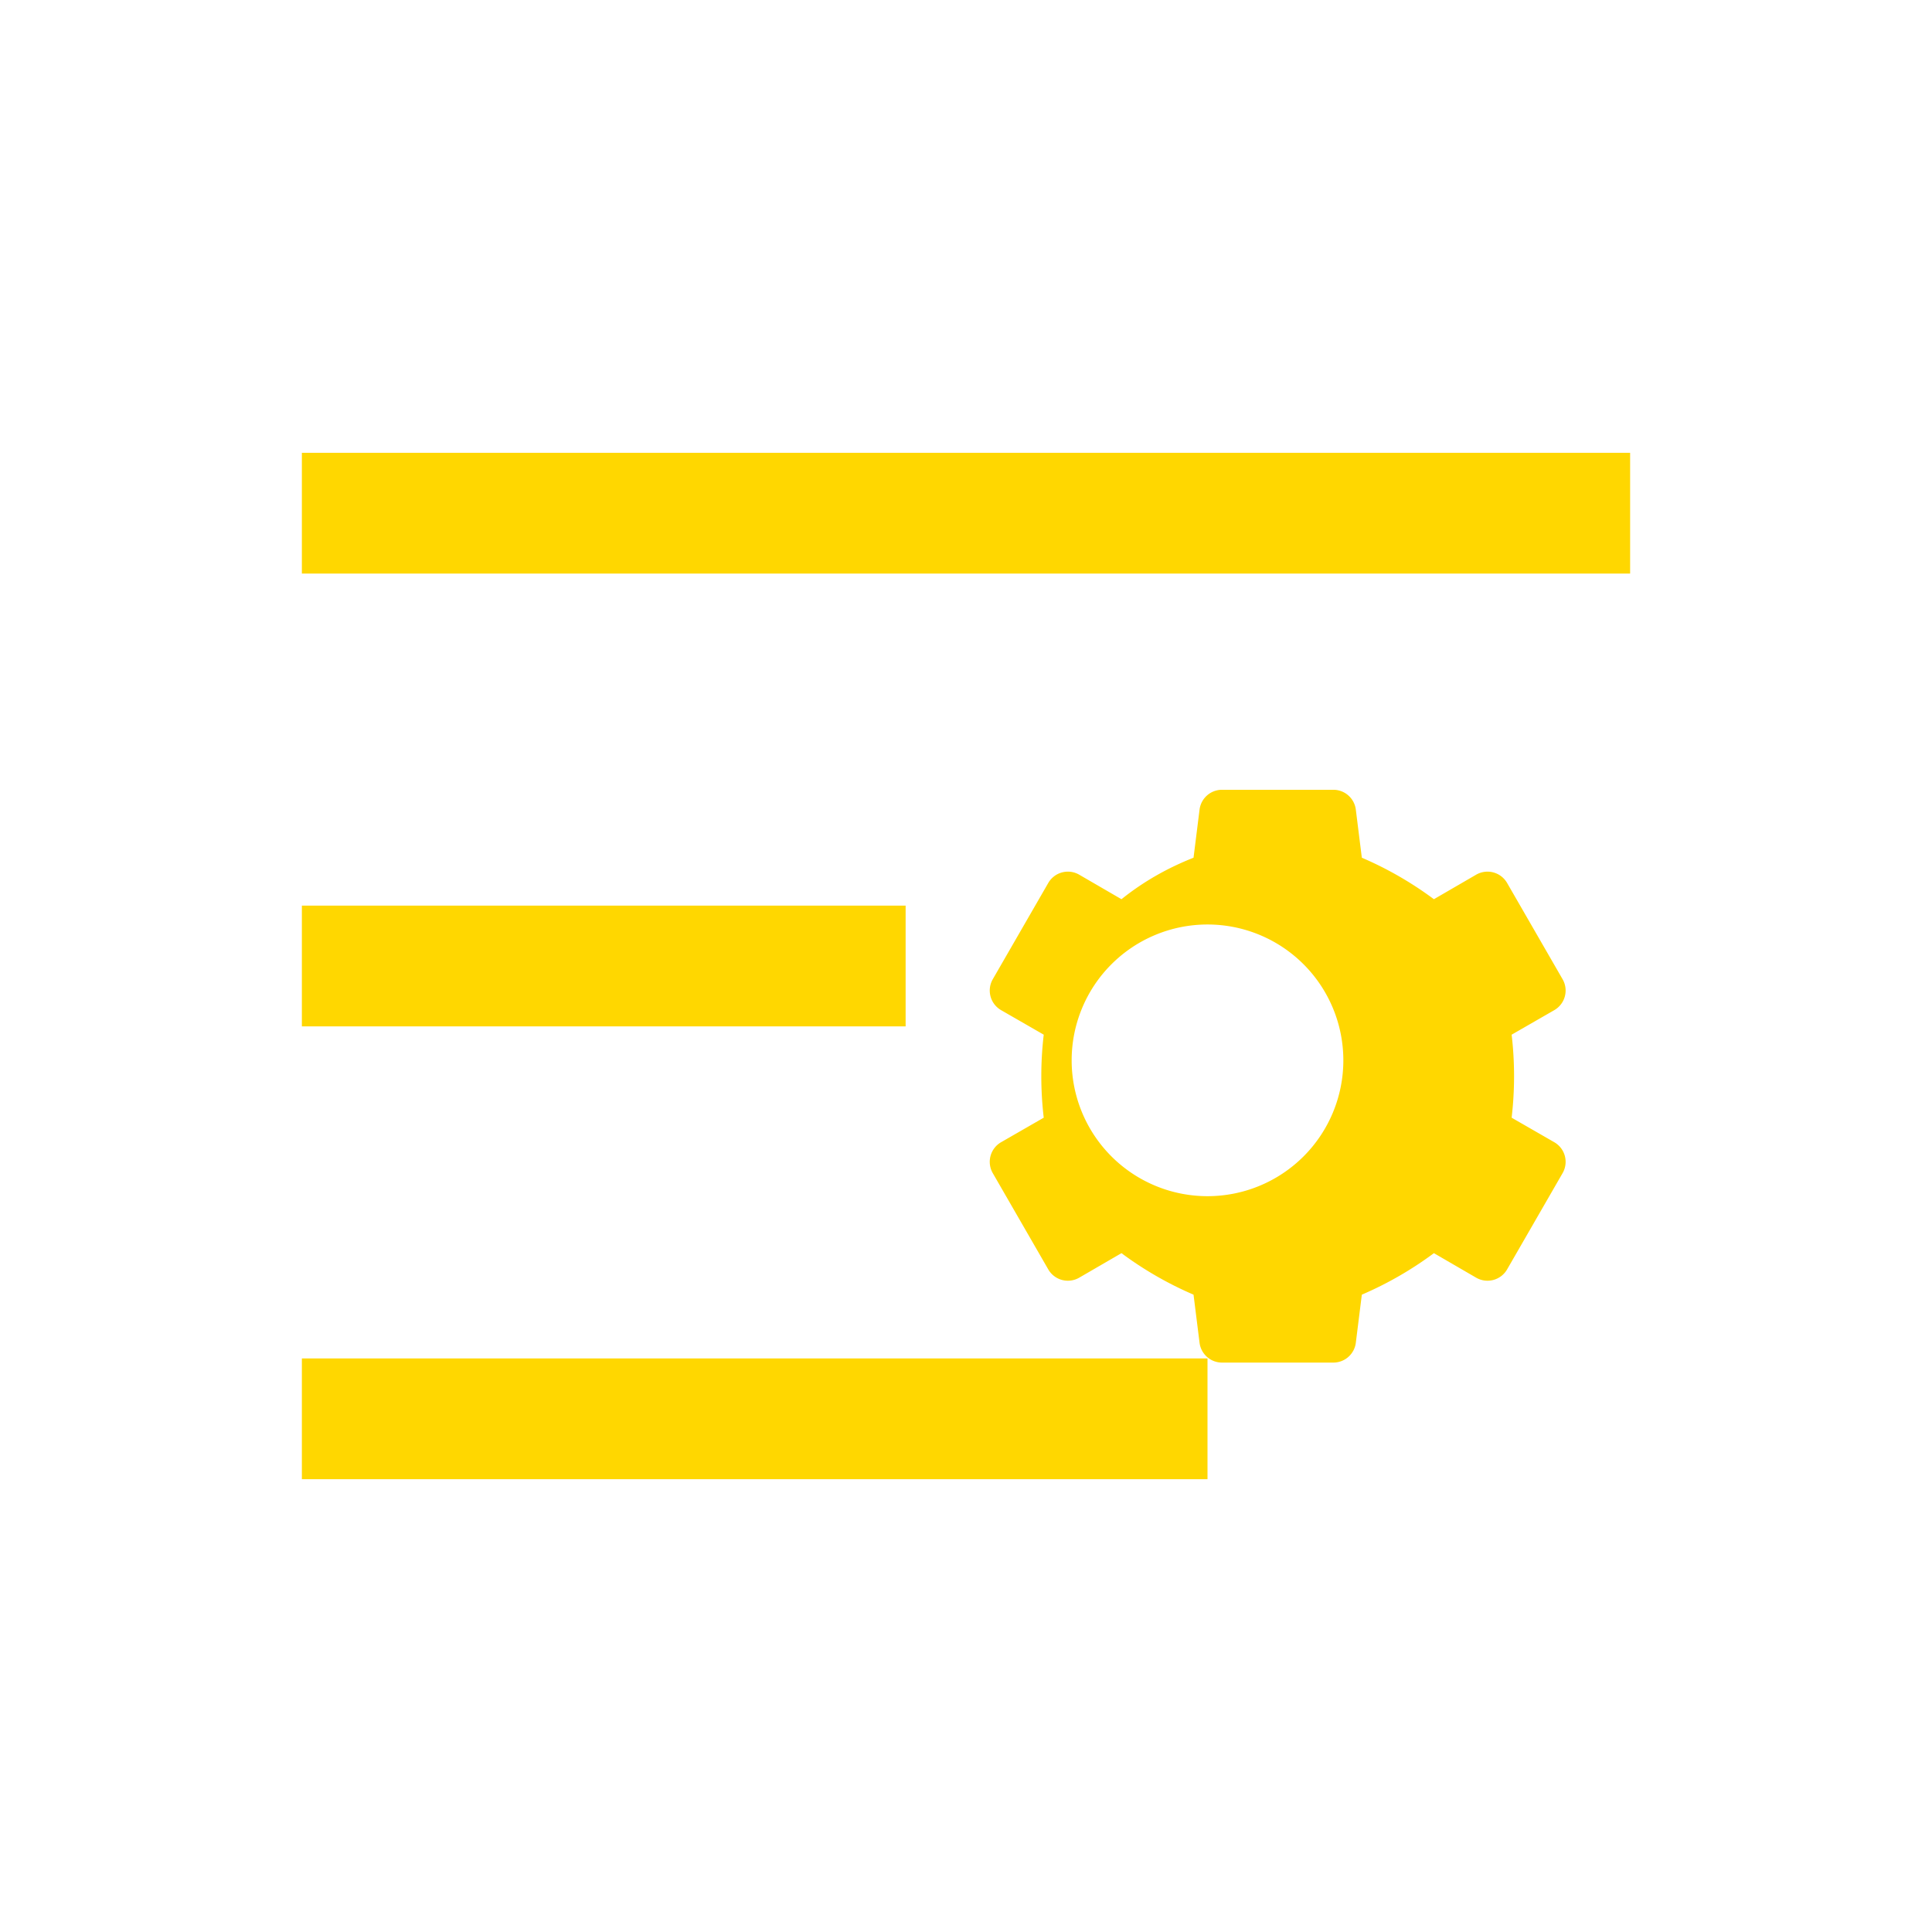 <svg xmlns="http://www.w3.org/2000/svg" viewBox="0 0 512 512" width="512" height="512" fill="gold">
  <g>
    <path d="M80 120h352v32H80zm0 120h160v32H80zm0 120h240v32H80zm320.6-85.8l11.3-6.5a6 6 0 0 0 2.2-8.2l-14.7-25.5a6 6 0 0 0-8.2-2.2l-11.2 6.5a94.6 94.6 0 0 0-19.1-11l-1.6-12.8a6 6 0 0 0-6-5.2h-29.4a6 6 0 0 0-6 5.2l-1.6 12.8c-6.8 2.7-13.1 6.2-19.1 11l-11.2-6.5a6 6 0 0 0-8.2 2.2l-14.7 25.5a6 6 0 0 0 2.2 8.2l11.3 6.5a94.6 94.6 0 0 0 0 22l-11.3 6.5a6 6 0 0 0-2.2 8.2l14.7 25.5a6 6 0 0 0 8.2 2.2l11.2-6.5a94.6 94.6 0 0 0 19.1 11l1.6 12.8a6 6 0 0 0 6 5.2h29.4a6 6 0 0 0 6-5.2l1.6-12.8a94.6 94.6 0 0 0 19.1-11l11.2 6.5a6 6 0 0 0 8.2-2.2l14.7-25.5a6 6 0 0 0-2.2-8.2l-11.3-6.5a94.6 94.6 0 0 0 0-22zm-80.6 42.8a36 36 0 1 1 0-72 36 36 0 0 1 0 72z"/>
  </g>
</svg>
